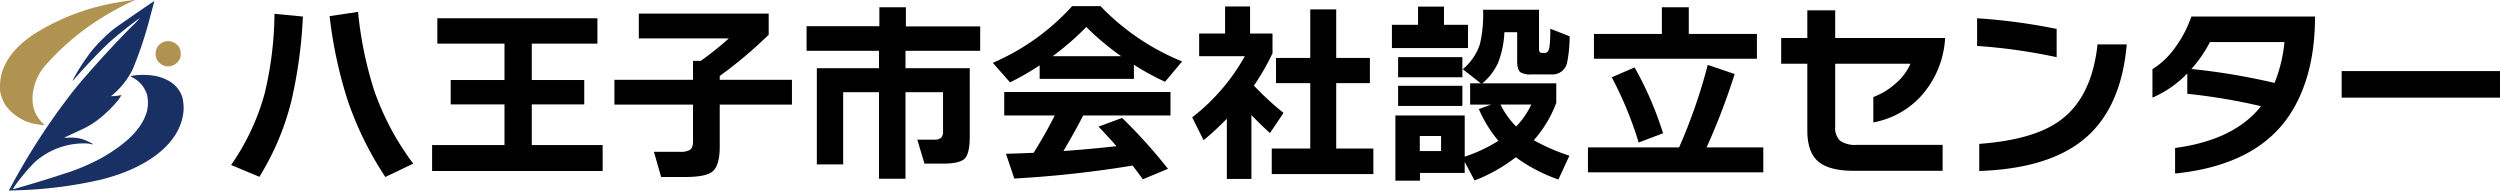 <svg xmlns="http://www.w3.org/2000/svg" xmlns:xlink="http://www.w3.org/1999/xlink" width="477.701" height="36.418" viewBox="0 0 477.701 36.418"><defs><clipPath id="a"><rect width="35.083" height="36.418" fill="none"/></clipPath></defs><g transform="translate(-25.844 -31.838)"><g transform="translate(25.844 31.838)"><g transform="translate(0 0)" clip-path="url(#a)"><path d="M1.155,35.686A128,128,0,0,1,13.218,17.168c2.436-3.045,7.632-8.761,11.2-12.328a13.244,13.244,0,0,0,1.431-1.509c-1.34.927-4.2,3.2-5.617,4.465-1.462,1.3-4.645,4.622-6.666,6.938a4.365,4.365,0,0,1-.595.623,21.7,21.7,0,0,1,1.214-2.186,40.968,40.968,0,0,1,2.51-3.619,33.49,33.49,0,0,1,4.065-4.042C21.68,4.809,28.564.067,28.6.1a1.215,1.215,0,0,1-.076.4c-.052.211-.33,1.206-.6,2.223a75.121,75.121,0,0,1-3.482,10.52,15.455,15.455,0,0,1-3.7,4.7l-.407.31h.481a8.233,8.233,0,0,0,.989-.105,1.663,1.663,0,0,1,.506-.06,6.227,6.227,0,0,1-.671,1.032A25.83,25.83,0,0,1,18.6,22.174a16.893,16.893,0,0,1-4.252,2.64c-.912.421-1.961.912-2.329,1.086l-.665.316,1-.023a7.1,7.1,0,0,1,3.823.832,3.61,3.61,0,0,1,.768.444c0,.037-.083.029-.188-.006a6.517,6.517,0,0,0-1.018-.161A14.065,14.065,0,0,0,5.64,31a38.791,38.791,0,0,0-2.684,3.09,15.46,15.46,0,0,0-1.365,1.938c.083.076,6.575-1.868,9.516-2.857A40.23,40.23,0,0,0,18.5,30.092c5.029-2.859,7.865-5.784,8.724-8.994a6.877,6.877,0,0,0-.006-3.138A5.482,5.482,0,0,0,24.463,14.7c-.551-.281-.52-.3.646-.438a13.8,13.8,0,0,1,3.794.151c2.646.582,4.4,1.976,5.066,4.034a8.516,8.516,0,0,1,.144,3.4c-.943,5.563-6.666,10.088-15.645,12.357A81.958,81.958,0,0,1,2.226,36.252l-1.412.054Z" transform="translate(0.866 0.112)" fill="#193064"/><path d="M7.675,23.832a9.213,9.213,0,0,1-6.492-3.544,6.779,6.779,0,0,1-.981-2.1A4.814,4.814,0,0,1,0,16.45c0-3.823,2.4-7.359,6.93-10.2A43.155,43.155,0,0,1,21.979.549c1.276-.242,3.757-.6,3.809-.543a4.34,4.34,0,0,1-.642.3A46.635,46.635,0,0,0,20.7,2.644,48.247,48.247,0,0,0,8.61,12.567a9.91,9.91,0,0,0-2.4,6.242,6.263,6.263,0,0,0,1.831,4.6,5.539,5.539,0,0,1,.5.535c-.017-.006-.4-.062-.861-.114" transform="translate(0 0.001)" fill="#b09350"/><path d="M16.356,8.6a2.5,2.5,0,0,1-1.808-1.5,2.648,2.648,0,0,1,.12-2.027,2.44,2.44,0,0,1,3.868-.543,2.04,2.04,0,0,1,.656,1.7A1.638,1.638,0,0,1,18.965,7.3a2.49,2.49,0,0,1-2.609,1.3" transform="translate(15.327 4.048)" fill="#b09350"/></g></g><g transform="translate(671.922 -851.379)"><path d="M-588.2,886.375a89.31,89.31,0,0,1-2.219,16.2,50.593,50.593,0,0,1-6.1,14.425l-5.4-2.257a44.315,44.315,0,0,0,6.4-13.61,67.252,67.252,0,0,0,1.886-15.276Zm21.081,28.109-5.325,2.553a63.828,63.828,0,0,1-7.213-14.683,83.927,83.927,0,0,1-3.439-16.053l5.436-.814a71.738,71.738,0,0,0,3.07,14.98A51.247,51.247,0,0,0-567.118,914.484Z"/><path d="M-530.927,915.89h-32.584v-4.956h13.832v-7.768H-559.96v-4.66h10.281v-6.953h-12.834v-4.845h30.588v4.845h-12.538v6.953h10.023v4.66h-10.023v7.768h13.536Z"/><path d="M-508.551,911.229q0,3.625-1.4,4.772-1.257,1.035-5.215,1.036h-4.586l-1.369-4.808h4.993a3.516,3.516,0,0,0,1.9-.389q.573-.389.573-1.683V903.2h-15.016V898.47h15.016v-3.625h1.48a58.473,58.473,0,0,0,5.362-4.29h-17.2V885.82h24.818v4.032a82.43,82.43,0,0,1-9.358,7.878v.74h13.8V903.2h-13.8Z"/><path d="M-460.776,909.232q0,3.367-.98,4.309t-4.161.943h-3.514L-470.8,909.9h3.218a1.939,1.939,0,0,0,1.331-.351,1.794,1.794,0,0,0,.37-1.313v-7.4h-7.175v16.533h-5.067V900.836h-6.842v13.8h-5.031V896.25h11.873v-3.328h-13.833v-4.7h13.907V884.6h5.067v3.662h14.2v4.66h-14.276v3.328h12.279Z"/><path d="M-429.408,898.285H-447.42V895.7a51.636,51.636,0,0,1-5.659,3.255l-3.292-3.735a43.572,43.572,0,0,0,15.164-10.837h5.4A45.22,45.22,0,0,0-420.2,894.956l-3.255,3.884a46.21,46.21,0,0,1-5.955-3.256Zm-.259,16.569a212.159,212.159,0,0,1-22.6,2.478l-1.59-4.734q2.773-.074,5.289-.185,2.33-3.735,4.031-7.138h-9.653V900.8h31.771v4.475H-439.1q-1.407,2.773-3.773,6.8,4.771-.333,10.134-.924-1.85-2.109-3.439-3.736l4.512-1.664a98.534,98.534,0,0,1,8.766,9.726l-4.809,2Q-428.816,915.928-429.667,914.854Zm-15.275-20.9h13.093a50.2,50.2,0,0,1-6.657-5.584A52.514,52.514,0,0,1-444.942,893.957Z"/><path d="M-406.954,917.406h-4.7V905.9a55.268,55.268,0,0,1-4.439,4.106l-2.182-4.365a38.444,38.444,0,0,0,10.06-11.688h-8.728V889.63h4.956v-5.179h4.771v5.179h4.29V893.4a46.032,46.032,0,0,1-3.551,6.177,54.7,54.7,0,0,0,5.659,5.215l-2.589,3.847q-1.7-1.516-3.55-3.44Zm23.3-.925h-19.418V911.6h7.361V899.1h-6.547V894.29h6.547v-9.283h4.956v9.283h6.435V899.1h-6.435v12.5h7.1Z"/><path d="M-365.575,892.4H-380.11v-4.439h4.993v-3.477h4.956v3.477h4.586Zm-.628,23.856h-8.544v1.479h-4.7V905.275H-366.2v7.877a28.7,28.7,0,0,0,6.435-3.032,24.27,24.27,0,0,1-3.735-6.065l2.367-.852h-4.031v-4.068h2.034l-3.44-2.7a10.357,10.357,0,0,0,3.292-4.846,25.1,25.1,0,0,0,.592-6.51H-352v7.582q0,.666.554.666h.592q.666,0,.851-1.146a24.506,24.506,0,0,0,.148-3.477l3.7,1.443a25.045,25.045,0,0,1-.518,5.215,2.858,2.858,0,0,1-3.033,2.071h-3.735a3.592,3.592,0,0,1-2.108-.407q-.63-.48-.629-2.145v-5.511h-2.441a18.075,18.075,0,0,1-1.2,5.825,11,11,0,0,1-3.014,3.939h14.128v3.736A22.865,22.865,0,0,1-353,910.01a37.76,37.76,0,0,0,6.806,2.958l-2.108,4.55a31.385,31.385,0,0,1-8.137-4.254,31.166,31.166,0,0,1-7.878,4.438l-1.886-3.551Zm-.444-18.272h-12.279v-3.845h12.279Zm0,5.475h-12.279v-3.847h12.279Zm-4.068,8.617V909.2h-4.069v2.885Zm14.35-4.7a15.1,15.1,0,0,0,2.885-4.18h-5.881A15.336,15.336,0,0,0-356.365,907.383Z"/><path d="M-309.146,916.148h-33.508v-4.771h17.42a103.59,103.59,0,0,0,5.474-15.756l5.141,1.738a126.21,126.21,0,0,1-5.363,14.018h10.836Zm-1.22-21.71h-31.142V889.7h12.982v-5.1h5.141v5.1h13.019Zm-17.938,14.24-4.66,1.775a69.117,69.117,0,0,0-5.141-12.465l4.364-1.885A64.825,64.825,0,0,1-328.3,908.678Z"/><path d="M-274.4,890.48a18.121,18.121,0,0,1-4.439,10.912,16.31,16.31,0,0,1-9.284,5.214v-4.844a13.192,13.192,0,0,0,3.995-2.367,10.767,10.767,0,0,0,3.107-3.995h-14.388v11.983a3.426,3.426,0,0,0,.925,2.719,5.059,5.059,0,0,0,3.255.794h16.348v4.958h-16.977q-4.883,0-6.953-1.924-1.924-1.812-1.923-5.77V895.4h-4.994v-4.92h4.994v-5.289h5.325v5.289Z"/><path d="M-253.093,894.143a106.86,106.86,0,0,0-15.2-2.146v-5.289a113.53,113.53,0,0,1,15.2,2.034ZM-239.7,891.7q-1.073,12.391-8.359,18.272-6.806,5.472-19.824,5.917v-5.178q10.465-.778,15.5-4.513,6.027-4.438,7.1-14.5Z"/><path d="M-203.72,886.375q0,10.949-4.476,18.2-6.288,10.173-22.265,11.8v-4.883q11.317-1.513,16.421-7.988a113.942,113.942,0,0,0-14.091-2.367v-3.884a20.7,20.7,0,0,1-6.658,4.623v-5.436a15.4,15.4,0,0,0,4.346-4.143,22.186,22.186,0,0,0,3.089-5.918Zm-5.844,4.883H-223.8a24.593,24.593,0,0,1-3.55,5.14,126.48,126.48,0,0,1,15.9,2.664A28.094,28.094,0,0,0-209.564,891.258Z"/><path d="M-168.377,901.872h-30.254V896.8h30.254Z"/></g></g></svg>